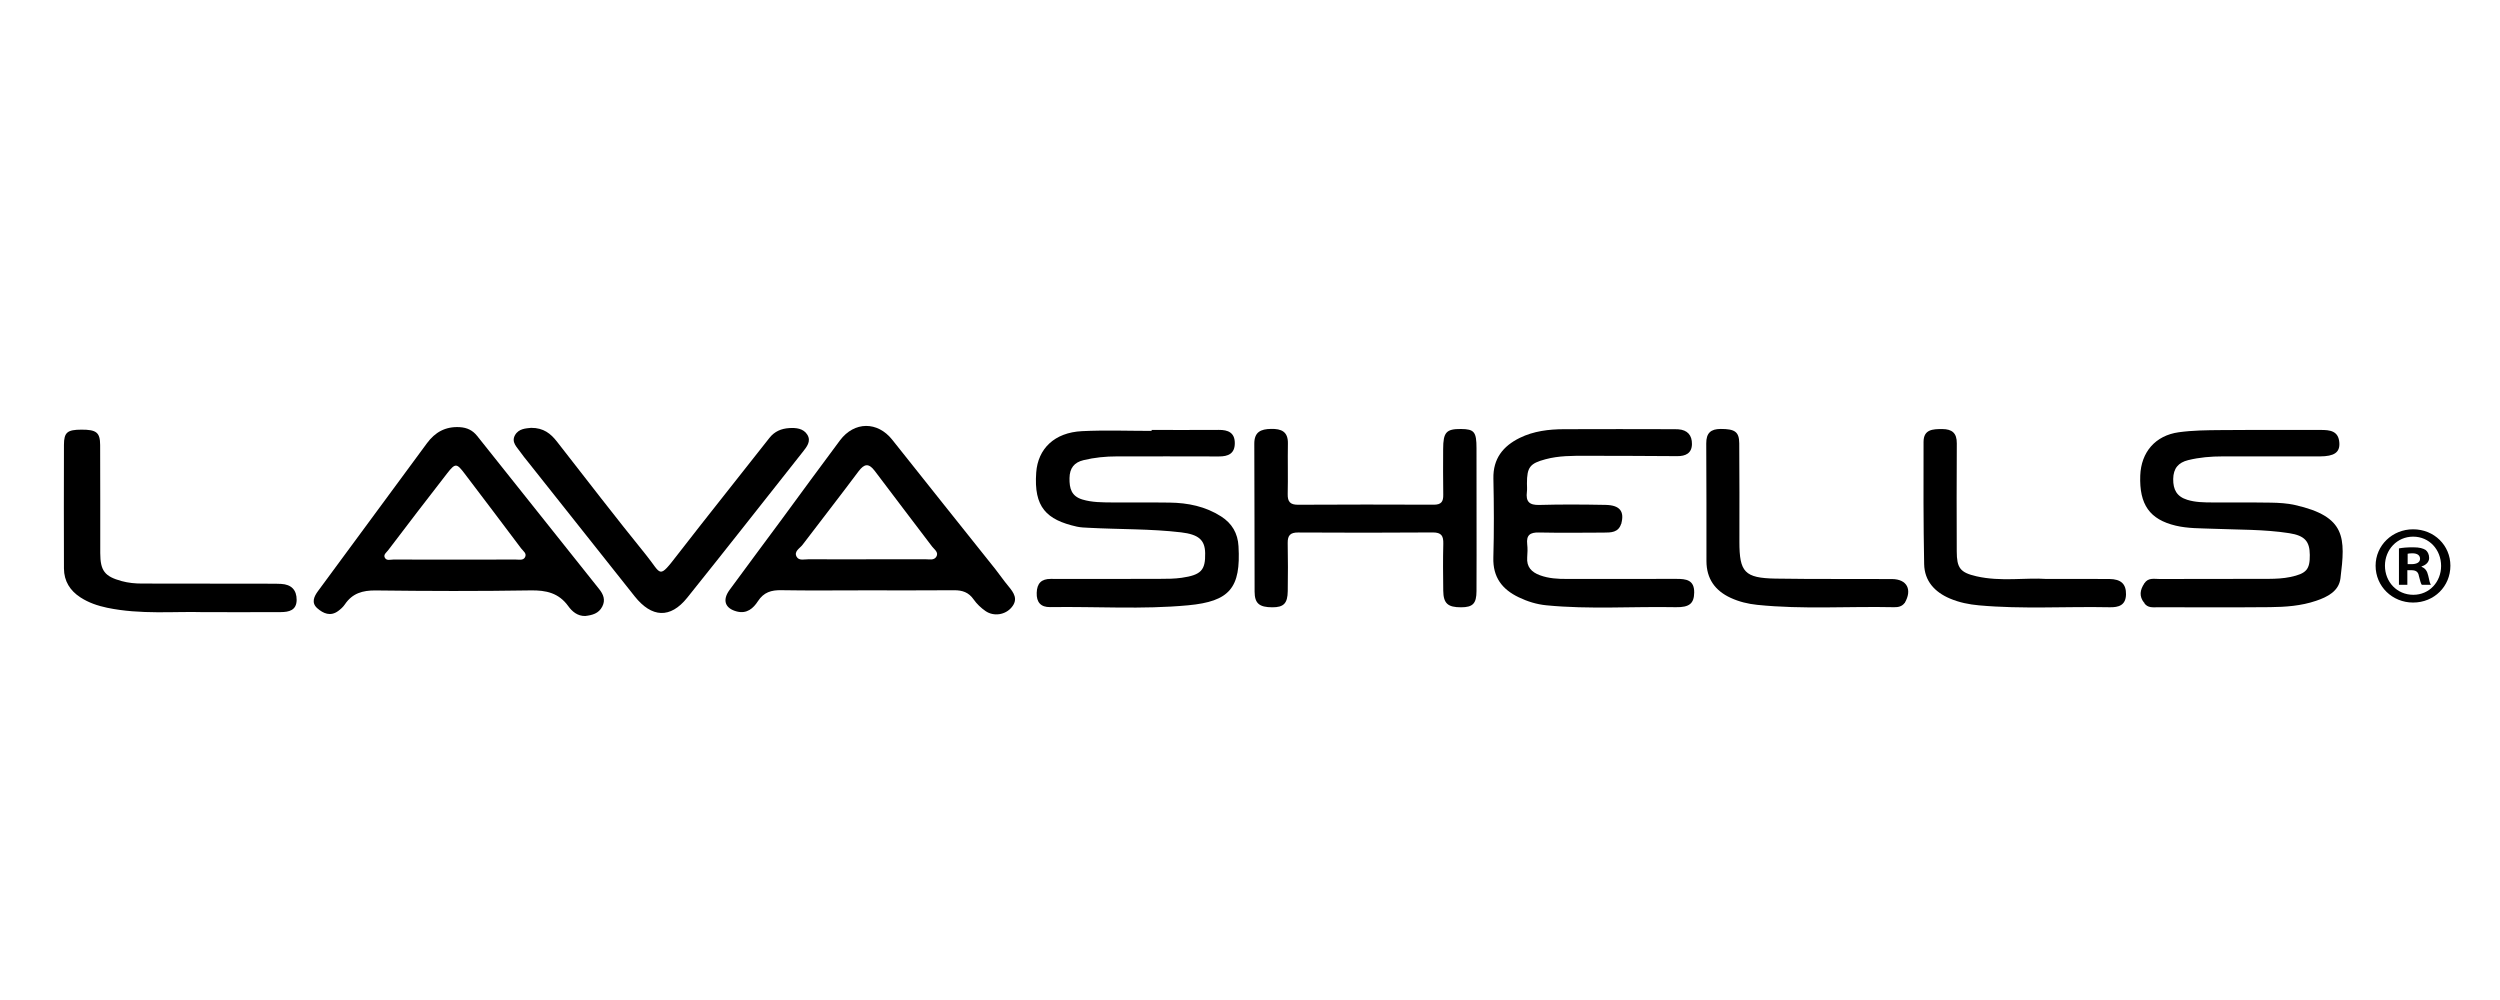 <?xml version="1.0" encoding="utf-8"?>
<!-- Generator: Adobe Illustrator 23.0.3, SVG Export Plug-In . SVG Version: 6.00 Build 0)  -->
<svg version="1.1" id="Layer_1" xmlns="http://www.w3.org/2000/svg" xmlns:xlink="http://www.w3.org/1999/xlink" x="0px" y="0px"
	 viewBox="0 0 500 200" style="enable-background:new 0 0 500 200;" xml:space="preserve">
<path d="M230.32,85.99c4.48,0,8.96,0.02,13.44-0.01c1.86-0.02,3.2,0.55,3.2,2.65c0,2.09-1.3,2.67-3.18,2.66
	c-6.8-0.03-13.6-0.01-20.41-0.01c-2.25,0-4.48,0.22-6.66,0.75c-1.87,0.45-2.78,1.58-2.81,3.6c-0.03,2.05,0.37,3.6,2.57,4.27
	c1.96,0.59,3.95,0.57,5.95,0.59c3.84,0.04,7.68-0.03,11.52,0.03c3.65,0.05,7.15,0.76,10.29,2.77c2.17,1.39,3.33,3.37,3.47,5.96
	c0.48,8.32-1.74,11.03-10.08,11.81c-9.18,0.86-18.39,0.22-27.59,0.36c-1.87,0.03-2.76-0.96-2.69-2.87c0.06-1.87,0.92-2.78,2.82-2.77
	c7.28,0.02,14.56,0.01,21.85-0.01c1.44,0,2.89-0.01,4.31-0.21c3.91-0.56,4.78-1.52,4.71-4.94c-0.05-2.62-1.29-3.73-4.82-4.15
	c-6.13-0.72-12.3-0.58-18.45-0.91c-0.8-0.04-1.61-0.06-2.38-0.23c-6.13-1.37-8.64-3.91-8.14-10.82c0.34-4.75,3.63-8.01,9.17-8.28
	c4.63-0.23,9.28-0.05,13.92-0.05C230.32,86.12,230.32,86.06,230.32,85.99z"/>
<path d="M428.87,116.68c0.75-1.2,1.97-0.88,3.04-0.88c7.29-0.02,14.57,0,21.86-0.03c1.43-0.01,2.9-0.08,4.29-0.37
	c3.25-0.68,3.93-1.53,3.9-4.42c-0.02-2.68-0.97-3.85-4.09-4.34c-5.07-0.79-10.21-0.68-15.33-0.89c-2.48-0.1-4.96-0.04-7.4-0.62
	c-5.19-1.24-7.3-4.2-7.09-10.02c0.17-4.67,3.01-8.01,7.71-8.66c2.76-0.38,5.59-0.41,8.38-0.43c6.65-0.06,13.29,0,19.94-0.03
	c1.9-0.01,3.64,0.16,3.79,2.59c0.12,1.91-1.04,2.69-3.88,2.7c-6.49,0.01-12.97,0.01-19.46,0c-2.33,0-4.64,0.19-6.91,0.75
	c-1.94,0.48-2.95,1.64-2.98,3.77c-0.02,2.13,0.71,3.51,2.81,4.16c1.64,0.51,3.32,0.52,4.99,0.53c3.92,0.04,7.85-0.03,11.77,0.04
	c1.59,0.03,3.22,0.12,4.77,0.47c10.28,2.31,10.11,6.57,9.11,14.67c-0.32,2.57-2.59,3.72-4.87,4.49c-2.99,1.02-6.12,1.24-9.24,1.27
	c-7.45,0.07-14.89,0.03-22.34,0.02c-1.02,0-2.12,0.2-2.82-0.88c0.93-0.79,2-0.23,2.98-0.24c7.99-0.05,15.99-0.03,23.98-0.03
	c-7.65,0-15.3,0-22.96,0C429.08,120.3,429.08,120.3,428.87,116.68z"/>
<path d="M324.24,104.73c-0.55,1.81-2.06,1.78-3.5,1.79c-4.32,0.02-8.64,0.07-12.96-0.02c-1.75-0.04-2.54,0.51-2.34,2.33
	c0.1,0.87,0.07,1.76,0,2.64c-0.15,1.92,0.87,2.96,2.54,3.58c1.76,0.65,3.59,0.75,5.44,0.74c7.28,0,14.57,0.01,21.85-0.01
	c1.93-0.01,3.6,0.19,3.57,2.72c-0.03,2.18-0.94,2.99-3.67,2.94c-8.63-0.17-17.28,0.47-25.91-0.38c-1.93-0.19-3.77-0.76-5.51-1.6
	c-3.31-1.58-5.19-4.01-5.08-7.92c0.15-5.28,0.12-10.56,0.01-15.84c-0.08-3.97,1.93-6.48,5.27-8.12c2.79-1.37,5.82-1.73,8.88-1.74
	c7.36-0.04,14.72-0.01,22.09,0c0.24,0,0.48,0,0.72,0.02c1.86,0.12,2.78,1.2,2.75,2.97c-0.03,1.84-1.29,2.41-2.93,2.4
	c-6.08-0.03-12.16-0.08-18.24-0.07c-2.72,0-5.44-0.03-8.11,0.69c-3.11,0.83-3.72,1.57-3.72,4.84c0,0.56,0.06,1.13-0.01,1.68
	c-0.25,1.95,0.48,2.69,2.52,2.62c4.4-0.13,8.8-0.09,13.2-0.01c2.89,0.05,3.85,1.31,3.13,3.83c-0.58-2.5-2.27-2.92-4.59-2.79
	c-3.34,0.19-6.7,0.05-10.05,0.05c3.34,0,6.69,0.13,10.02-0.05C321.9,101.87,323.62,102.25,324.24,104.73z"/>
<path d="M295.31,103.58c0,4.88,0.02,9.77-0.01,14.65c-0.01,2.49-0.74,3.22-3.07,3.23c-2.67,0.01-3.55-0.77-3.58-3.32
	c-0.04-3.12-0.07-6.25,0.01-9.37c0.04-1.58-0.35-2.29-2.12-2.28c-8.97,0.07-17.93,0.06-26.9,0.01c-1.56-0.01-2.13,0.56-2.1,2.11
	c0.07,3.2,0.05,6.41,0.01,9.61c-0.03,2.47-0.82,3.25-3.1,3.24c-2.59-0.01-3.52-0.77-3.53-3.13c-0.04-9.85,0-19.7-0.06-29.54
	c-0.02-2.41,1.29-2.97,3.35-3.01c2.08-0.04,3.42,0.54,3.37,2.94c-0.06,3.36,0.04,6.73-0.04,10.09c-0.03,1.53,0.49,2.15,2.07,2.14
	c9.05-0.05,18.1-0.05,27.14-0.01c1.51,0.01,1.93-0.62,1.9-2.01c-0.06-3.04-0.02-6.08-0.02-9.13c0.01-3.35,0.62-4.02,3.56-4
	c2.66,0.02,3.11,0.57,3.11,3.85C295.31,94.3,295.31,98.94,295.31,103.58z"/>
<path d="M106.23,85.57c2.49-0.01,3.92,1.16,5.16,2.75c5.9,7.56,11.75,15.18,17.79,22.63c3.23,3.98,2.4,5.07,6.45-0.17
	c6.02-7.78,12.19-15.45,18.25-23.19c1.04-1.33,2.4-1.87,3.94-1.97c1.36-0.09,2.86,0.04,3.65,1.33c0.81,1.32-0.13,2.43-0.93,3.45
	c-7.69,9.72-15.34,19.48-23.1,29.15c-3.38,4.21-7.1,4.01-10.52-0.3c-7.11-8.97-14.23-17.92-21.34-26.89
	c-0.5-0.63-1.02-1.24-1.47-1.9c-0.7-1.03-1.89-1.99-1.12-3.41C103.75,85.68,105.24,85.68,106.23,85.57z"/>
<path d="M40.69,122.43c-5.71-0.18-12.53,0.53-19.27-0.88c-1.91-0.4-3.71-1.02-5.33-2.07c-2.07-1.34-3.29-3.25-3.3-5.79
	c-0.01-8.24-0.04-16.49,0-24.73c0.01-2.51,0.69-3.02,3.5-3.03c2.97-0.01,3.73,0.55,3.74,3.07c0.04,7.2,0.01,14.41,0.02,21.61
	c0.01,3.56,0.89,4.68,4.29,5.61c1.33,0.36,2.67,0.49,4.04,0.49c8.56,0.01,17.13,0.02,25.69,0.03c0.72,0,1.44,0,2.16,0.04
	c2.02,0.11,3.11,1.19,3.1,3.21c-0.02,2.08-1.54,2.42-3.16,2.43C51.37,122.45,46.57,122.43,40.69,122.43z"/>
<path d="M409.26,115.79c4.78,0,8.7-0.02,12.62,0.01c2.33,0.02,3.36,1.01,3.32,3.09c-0.05,2.18-1.48,2.6-3.27,2.56
	c-8.71-0.18-17.43,0.41-26.13-0.38c-2-0.18-3.94-0.57-5.81-1.36c-3.06-1.3-5.09-3.51-5.16-6.88c-0.16-8.15-0.14-16.31-0.12-24.46
	c0.01-2.51,1.86-2.56,3.74-2.56c1.96,0.01,2.93,0.79,2.91,2.87c-0.05,7.2-0.03,14.39-0.01,21.59c0.01,3.32,0.67,4.24,3.95,4.99
	C400.19,116.38,405.18,115.49,409.26,115.79z"/>
<path d="M380.93,120.58c-0.53,0.73-1.31,0.88-2.13,0.86c-9.12-0.2-18.26,0.47-27.36-0.47c-1.84-0.19-3.62-0.62-5.31-1.4
	c-3.14-1.45-4.83-3.84-4.84-7.35c-0.01-7.85,0.02-15.7-0.04-23.54c-0.01-2.06,0.89-2.89,2.89-2.89c2.8,0,3.69,0.54,3.71,2.87
	c0.06,6.57,0.03,13.13,0.03,19.7c0,6.06,1.04,7.25,7.22,7.36c7.77,0.13,15.53,0.04,23.3,0.09c3.02,0.02,4.1,2.13,2.53,4.8
	c-0.7-0.61-1.53-0.28-2.29-0.28c-7.59-0.03-15.18-0.02-22.78-0.02c7.59,0,15.19-0.01,22.78,0.02
	C379.39,120.32,380.22,120,380.93,120.58z"/>
<path d="M428.87,116.68c0.46,0.14,1.1,0.3,0.97,0.85c-0.63,2.64,1.14,2.51,2.79,2.51c8.78,0.01,17.56,0,26.34,0.52
	c-10.05,0-20.1,0-30.14,0C427.78,119.26,428,117.97,428.87,116.68z"/>
<path d="M201.69,117.25c-0.92-1.1-1.73-2.29-2.62-3.42c-6.88-8.63-13.77-17.24-20.63-25.89c-2.93-3.69-7.57-3.7-10.45,0.14
	c-3.88,5.18-7.69,10.43-11.53,15.64c-3.51,4.76-7.06,9.5-10.55,14.27c-1.5,2.05-0.89,3.71,1.47,4.31c2,0.51,3.29-0.64,4.21-2.07
	c1.16-1.78,2.67-2.23,4.67-2.19c5.6,0.1,11.2,0.03,16.8,0.03c5.92,0,11.84,0.03,17.76-0.02c1.65-0.01,2.91,0.41,3.9,1.83
	c0.63,0.9,1.48,1.71,2.38,2.33c1.67,1.15,3.98,0.76,5.22-0.74C203.68,119.85,202.78,118.56,201.69,117.25z M187.26,111.35
	c-0.48,0.78-1.45,0.49-2.23,0.5c-4,0.02-8,0.01-11.99,0.01c-3.76,0-7.52,0.02-11.27-0.01c-0.85-0.01-1.98,0.36-2.45-0.51
	c-0.58-1.08,0.64-1.66,1.18-2.37c3.72-4.9,7.51-9.75,11.19-14.68c1.19-1.59,2.07-1.69,3.29-0.07c3.78,5.05,7.64,10.05,11.44,15.09
	C186.87,109.9,187.8,110.47,187.26,111.35z"/>
<path d="M119.82,117.8c-8.13-10.2-16.26-20.4-24.38-30.6c-0.9-1.13-2-1.68-3.5-1.77c-2.84-0.16-4.92,1-6.56,3.23
	c-7.25,9.86-14.53,19.71-21.79,29.57c-0.8,1.09-1.37,2.34-0.12,3.43c1.19,1.04,2.61,1.67,4.14,0.56c0.51-0.37,1.01-0.82,1.36-1.34
	c1.5-2.22,3.54-2.82,6.18-2.79c10.33,0.13,20.66,0.16,30.98-0.01c3.11-0.05,5.61,0.51,7.51,3.13c0.78,1.09,1.86,2.02,3.4,1.99
	c1.4-0.16,2.7-0.49,3.41-1.88C121.14,120,120.68,118.87,119.82,117.8z M104.96,111.52c-0.38,0.59-1.17,0.39-1.79,0.39
	c-4.16,0.01-8.33,0.01-12.49,0.01c-4,0-8.01,0.01-12.01-0.01c-0.6,0-1.39,0.31-1.73-0.42c-0.27-0.59,0.36-1.01,0.68-1.43
	c3.93-5.16,7.85-10.32,11.84-15.43c1.61-2.06,1.89-1.99,3.48,0.11c3.77,4.98,7.55,9.94,11.29,14.94
	C104.61,110.2,105.48,110.71,104.96,111.52z"/>
<path d="M208.84,117.15c-0.58,3.05,1.32,2.91,3.17,2.91c8.63-0.01,17.27-0.01,25.97-0.01c-0.35,0.79-0.95,0.45-1.37,0.45
	c-8.56,0.03-17.12,0.04-25.68,0.02C208.15,120.52,208.03,120.32,208.84,117.15z"/>
<path d="M336.82,120.42c-9.14,0-18.28,0-27.42,0c0-0.09,0-0.17,0-0.26c9.14,0,18.28,0,27.41,0
	C336.82,120.25,336.82,120.33,336.82,120.42z"/>
<path d="M324.24,104.73c-0.41-0.02-1.24,0.93-1.16-0.21c0.15-2.27-1.31-2.23-2.79-2.23c-4.31-0.02-8.63-0.01-12.94-0.02
	c-0.28,0-0.57-0.06-0.83-0.44c5.09,0,10.18-0.03,15.27,0.01c1.87,0.02,2.35,1.35,2.44,2.93
	C324.23,104.78,324.24,104.73,324.24,104.73z"/>
<path d="M259.15,101.93c9.46,0,18.91,0,28.37,0c0,0.07,0,0.14,0,0.21c-9.52,0-19.04,0-28.56,0
	C259.02,102.07,259.08,102,259.15,101.93z"/>
<path d="M424.19,118.38c0.43,1.6-0.42,2.12-1.69,2.12c-9.03,0.02-18.05,0.01-27.08-0.45c2.52,0,5.04,0,7.56,0
	c5.92,0,11.85-0.01,17.77,0.01C422.15,120.07,423.51,120.07,424.19,118.38z"/>
<path d="M380.93,120.58c-9.75,0-19.5,0-29.25,0c0-0.18,0-0.35,0-0.53c3.57,0,7.15,0,10.72,0c5.53,0,11.05-0.01,16.58-0.02
	c0.7,0,1.47-0.24,1.94,0.56C380.91,120.6,380.93,120.58,380.93,120.58z"/>
<g>
	<path d="M490.08,113.14c0,4.13-3.24,7.37-7.46,7.37c-4.17,0-7.5-3.24-7.5-7.37c0-4.04,3.33-7.28,7.5-7.28
		C486.85,105.86,490.08,109.1,490.08,113.14z M476.99,113.14c0,3.24,2.4,5.82,5.68,5.82c3.2,0,5.55-2.58,5.55-5.77
		c0-3.24-2.35-5.86-5.59-5.86C479.39,107.33,476.99,109.95,476.99,113.14z M481.48,116.96h-1.69v-7.28c0.67-0.13,1.6-0.22,2.8-0.22
		c1.38,0,2,0.22,2.53,0.53c0.4,0.31,0.71,0.89,0.71,1.6c0,0.8-0.62,1.42-1.51,1.69v0.09c0.71,0.27,1.11,0.8,1.33,1.77
		c0.22,1.11,0.35,1.55,0.53,1.82h-1.82c-0.22-0.27-0.35-0.93-0.58-1.77c-0.13-0.8-0.57-1.15-1.51-1.15h-0.8V116.96z M481.52,112.83
		h0.8c0.93,0,1.69-0.31,1.69-1.06c0-0.67-0.49-1.11-1.55-1.11c-0.44,0-0.76,0.05-0.93,0.09V112.83z"/>
</g>
</svg>
